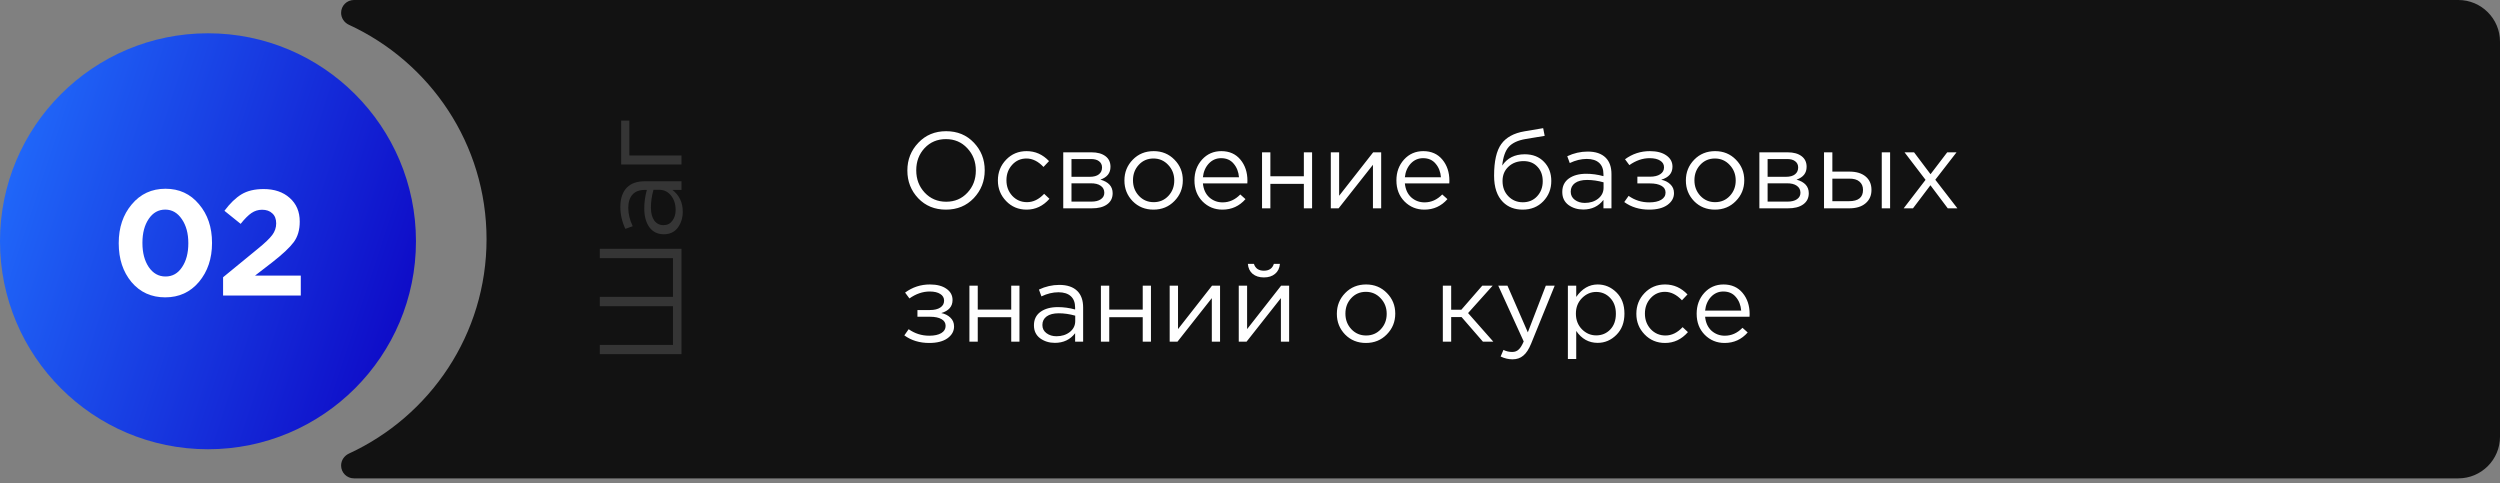 <?xml version="1.0" encoding="UTF-8"?> <svg xmlns="http://www.w3.org/2000/svg" width="300" height="58" viewBox="0 0 300 58" fill="none"><rect x="0" y="0" width="300" height="58" fill="#808080" stroke="none"/> <circle cx="24.958" cy="28.952" r="24.958" fill="url(#paint0_linear_11_297)"></circle> <path fill-rule="evenodd" clip-rule="evenodd" d="M300 5C300 2.239 297.761 0 295 0H42.47C41.62 0 40.932 0.689 40.932 1.538V1.538C40.932 2.158 41.306 2.715 41.869 2.974C51.621 7.471 58.385 17.3 58.385 28.703C58.385 40.105 51.621 49.934 41.869 54.431C41.306 54.691 40.932 55.247 40.932 55.867V55.867C40.932 56.716 41.62 57.404 42.469 57.404H295C297.761 57.404 300 55.166 300 52.404V5Z" fill="#121212"></path> <path d="M116.853 23.778C115.978 24.697 114.864 25.156 113.512 25.156C112.16 25.156 111.051 24.701 110.184 23.791C109.317 22.872 108.884 21.767 108.884 20.476V20.45C108.884 19.159 109.322 18.054 110.197 17.135C111.072 16.208 112.186 15.744 113.538 15.744C114.89 15.744 115.999 16.203 116.866 17.122C117.733 18.032 118.166 19.133 118.166 20.424V20.45C118.166 21.741 117.728 22.851 116.853 23.778ZM110.964 23.115C111.649 23.843 112.507 24.207 113.538 24.207C114.569 24.207 115.419 23.847 116.086 23.128C116.762 22.409 117.1 21.525 117.1 20.476V20.45C117.1 19.401 116.758 18.513 116.073 17.785C115.397 17.057 114.543 16.693 113.512 16.693C112.481 16.693 111.627 17.053 110.951 17.772C110.284 18.491 109.95 19.375 109.95 20.424V20.45C109.95 21.499 110.288 22.387 110.964 23.115ZM123.192 25.156C122.213 25.156 121.394 24.814 120.735 24.129C120.076 23.444 119.747 22.625 119.747 21.672V21.646C119.747 20.675 120.076 19.848 120.735 19.163C121.394 18.478 122.213 18.136 123.192 18.136C124.232 18.136 125.129 18.535 125.883 19.332L125.22 20.034C124.579 19.358 123.898 19.02 123.179 19.02C122.494 19.02 121.922 19.271 121.463 19.774C121.004 20.277 120.774 20.892 120.774 21.62V21.646C120.774 22.374 121.008 22.994 121.476 23.505C121.953 24.008 122.542 24.259 123.244 24.259C123.989 24.259 124.674 23.925 125.298 23.258L125.935 23.856C125.172 24.723 124.258 25.156 123.192 25.156ZM127.59 25V18.279H130.983C131.685 18.279 132.239 18.431 132.647 18.734C133.054 19.037 133.258 19.462 133.258 20.008V20.021C133.258 20.766 132.855 21.278 132.049 21.555C133.028 21.832 133.518 22.374 133.518 23.18V23.193C133.518 23.765 133.292 24.211 132.842 24.532C132.391 24.853 131.771 25.009 130.983 25H127.59ZM128.578 21.217H130.775C131.251 21.217 131.615 21.117 131.867 20.918C132.118 20.719 132.244 20.446 132.244 20.099V20.086C132.244 19.774 132.122 19.527 131.88 19.345C131.646 19.163 131.308 19.076 130.866 19.085H128.578V21.217ZM128.578 21.997V24.194H130.957C131.451 24.194 131.832 24.099 132.101 23.908C132.378 23.717 132.517 23.462 132.517 23.141V23.128C132.517 22.773 132.374 22.495 132.088 22.296C131.802 22.088 131.39 21.988 130.853 21.997H128.578ZM138.415 25.156C137.418 25.156 136.586 24.818 135.919 24.142C135.26 23.457 134.931 22.634 134.931 21.672V21.646C134.931 20.675 135.264 19.848 135.932 19.163C136.599 18.478 137.435 18.136 138.441 18.136C139.437 18.136 140.269 18.478 140.937 19.163C141.604 19.839 141.938 20.658 141.938 21.62V21.646C141.938 22.617 141.6 23.444 140.924 24.129C140.256 24.814 139.42 25.156 138.415 25.156ZM138.441 24.259C139.151 24.259 139.741 24.008 140.209 23.505C140.677 23.002 140.911 22.391 140.911 21.672V21.646C140.911 20.918 140.668 20.298 140.183 19.787C139.706 19.276 139.117 19.02 138.415 19.02C137.704 19.02 137.115 19.276 136.647 19.787C136.187 20.29 135.958 20.901 135.958 21.62V21.646C135.958 22.374 136.196 22.994 136.673 23.505C137.149 24.008 137.739 24.259 138.441 24.259ZM146.689 25.156C145.753 25.156 144.96 24.831 144.31 24.181C143.66 23.522 143.335 22.682 143.335 21.659V21.633C143.335 20.654 143.638 19.826 144.245 19.15C144.86 18.474 145.631 18.136 146.559 18.136C147.521 18.136 148.283 18.474 148.847 19.15C149.41 19.826 149.692 20.671 149.692 21.685C149.692 21.824 149.687 21.932 149.679 22.01H144.349C144.418 22.721 144.674 23.28 145.116 23.687C145.566 24.086 146.099 24.285 146.715 24.285C147.512 24.285 148.218 23.969 148.834 23.336L149.458 23.895C148.721 24.736 147.798 25.156 146.689 25.156ZM144.349 21.269H148.678C148.626 20.619 148.413 20.077 148.041 19.644C147.677 19.202 147.174 18.981 146.533 18.981C145.952 18.981 145.458 19.198 145.051 19.631C144.652 20.064 144.418 20.61 144.349 21.269ZM151.444 25V18.279H152.445V21.152H156.462V18.279H157.45V25H156.462V22.062H152.445V25H151.444ZM159.696 25V18.279H160.697V23.492L164.779 18.279H165.741V25H164.753V19.774L160.632 25H159.696ZM170.924 25.156C169.988 25.156 169.195 24.831 168.545 24.181C167.895 23.522 167.57 22.682 167.57 21.659V21.633C167.57 20.654 167.873 19.826 168.48 19.15C169.095 18.474 169.867 18.136 170.794 18.136C171.756 18.136 172.519 18.474 173.082 19.15C173.645 19.826 173.927 20.671 173.927 21.685C173.927 21.824 173.923 21.932 173.914 22.01H168.584C168.653 22.721 168.909 23.28 169.351 23.687C169.802 24.086 170.335 24.285 170.95 24.285C171.747 24.285 172.454 23.969 173.069 23.336L173.693 23.895C172.956 24.736 172.033 25.156 170.924 25.156ZM168.584 21.269H172.913C172.861 20.619 172.649 20.077 172.276 19.644C171.912 19.202 171.409 18.981 170.768 18.981C170.187 18.981 169.693 19.198 169.286 19.631C168.887 20.064 168.653 20.61 168.584 21.269ZM182.723 25.156C181.752 25.156 180.964 24.853 180.357 24.246C179.646 23.535 179.291 22.482 179.291 21.087V21.074C179.291 19.349 179.577 18.088 180.149 17.291C180.73 16.485 181.661 15.974 182.944 15.757L185.18 15.38L185.362 16.303L183.087 16.68C182.151 16.836 181.471 17.152 181.046 17.629C180.63 18.106 180.37 18.851 180.266 19.865C180.873 18.964 181.774 18.513 182.97 18.513C183.932 18.513 184.703 18.816 185.284 19.423C185.865 20.021 186.155 20.784 186.155 21.711V21.724C186.155 22.677 185.834 23.488 185.193 24.155C184.552 24.822 183.728 25.156 182.723 25.156ZM182.736 24.272C183.438 24.272 184.01 24.034 184.452 23.557C184.903 23.072 185.128 22.469 185.128 21.75V21.737C185.128 21.026 184.916 20.45 184.491 20.008C184.075 19.557 183.52 19.332 182.827 19.332C182.09 19.332 181.484 19.557 181.007 20.008C180.539 20.45 180.305 21.018 180.305 21.711V21.724C180.305 22.469 180.539 23.08 181.007 23.557C181.475 24.034 182.051 24.272 182.736 24.272ZM189.983 25.143C189.307 25.143 188.718 24.961 188.215 24.597C187.721 24.224 187.474 23.709 187.474 23.05V23.024C187.474 22.339 187.734 21.806 188.254 21.425C188.783 21.044 189.481 20.853 190.347 20.853C191.032 20.853 191.721 20.948 192.414 21.139V20.905C192.414 20.307 192.241 19.852 191.894 19.54C191.548 19.228 191.054 19.072 190.412 19.072C189.736 19.072 189.056 19.237 188.371 19.566L188.072 18.747C188.861 18.374 189.676 18.188 190.516 18.188C191.47 18.188 192.193 18.435 192.687 18.929C193.147 19.388 193.376 20.043 193.376 20.892V25H192.414V23.986C191.825 24.757 191.015 25.143 189.983 25.143ZM190.178 24.35C190.811 24.35 191.344 24.181 191.777 23.843C192.211 23.496 192.427 23.059 192.427 22.53V21.88C191.751 21.689 191.093 21.594 190.451 21.594C189.827 21.594 189.342 21.72 188.995 21.971C188.657 22.222 188.488 22.56 188.488 22.985V23.011C188.488 23.418 188.653 23.743 188.982 23.986C189.312 24.229 189.71 24.35 190.178 24.35ZM194.912 24.246L195.432 23.505C196.168 24.025 196.992 24.285 197.902 24.285C198.517 24.285 198.998 24.181 199.345 23.973C199.691 23.765 199.865 23.479 199.865 23.115V23.102C199.865 22.747 199.7 22.478 199.371 22.296C199.041 22.105 198.582 22.01 197.993 22.01H196.485V21.204H197.98C198.517 21.204 198.933 21.104 199.228 20.905C199.531 20.706 199.683 20.433 199.683 20.086V20.073C199.683 19.735 199.531 19.471 199.228 19.28C198.924 19.081 198.5 18.981 197.954 18.981C197.122 18.981 196.311 19.258 195.523 19.813L195.003 19.111C195.887 18.461 196.879 18.136 197.98 18.136C198.82 18.136 199.483 18.309 199.969 18.656C200.454 18.994 200.697 19.44 200.697 19.995V20.008C200.697 20.779 200.246 21.299 199.345 21.568C199.787 21.655 200.151 21.837 200.437 22.114C200.731 22.391 200.879 22.742 200.879 23.167V23.18C200.879 23.743 200.614 24.216 200.086 24.597C199.557 24.97 198.829 25.156 197.902 25.156C196.74 25.156 195.744 24.853 194.912 24.246ZM205.789 25.156C204.792 25.156 203.96 24.818 203.293 24.142C202.634 23.457 202.305 22.634 202.305 21.672V21.646C202.305 20.675 202.638 19.848 203.306 19.163C203.973 18.478 204.809 18.136 205.815 18.136C206.811 18.136 207.643 18.478 208.311 19.163C208.978 19.839 209.312 20.658 209.312 21.62V21.646C209.312 22.617 208.974 23.444 208.298 24.129C207.63 24.814 206.794 25.156 205.789 25.156ZM205.815 24.259C206.525 24.259 207.115 24.008 207.583 23.505C208.051 23.002 208.285 22.391 208.285 21.672V21.646C208.285 20.918 208.042 20.298 207.557 19.787C207.08 19.276 206.491 19.02 205.789 19.02C205.078 19.02 204.489 19.276 204.021 19.787C203.561 20.29 203.332 20.901 203.332 21.62V21.646C203.332 22.374 203.57 22.994 204.047 23.505C204.523 24.008 205.113 24.259 205.815 24.259ZM211.125 25V18.279H214.518C215.22 18.279 215.775 18.431 216.182 18.734C216.589 19.037 216.793 19.462 216.793 20.008V20.021C216.793 20.766 216.39 21.278 215.584 21.555C216.563 21.832 217.053 22.374 217.053 23.18V23.193C217.053 23.765 216.828 24.211 216.377 24.532C215.926 24.853 215.307 25.009 214.518 25H211.125ZM212.113 21.217H214.31C214.787 21.217 215.151 21.117 215.402 20.918C215.653 20.719 215.779 20.446 215.779 20.099V20.086C215.779 19.774 215.658 19.527 215.415 19.345C215.181 19.163 214.843 19.076 214.401 19.085H212.113V21.217ZM212.113 21.997V24.194H214.492C214.986 24.194 215.367 24.099 215.636 23.908C215.913 23.717 216.052 23.462 216.052 23.141V23.128C216.052 22.773 215.909 22.495 215.623 22.296C215.337 22.088 214.925 21.988 214.388 21.997H212.113ZM219.883 18.279V20.593H221.937C222.76 20.593 223.406 20.788 223.874 21.178C224.342 21.568 224.576 22.101 224.576 22.777V22.803C224.576 23.47 224.337 24.003 223.861 24.402C223.393 24.801 222.738 25 221.898 25H218.882V18.279H219.883ZM219.883 21.438V24.142H221.885C223.003 24.142 223.562 23.691 223.562 22.79V22.777C223.562 22.361 223.419 22.032 223.133 21.789C222.855 21.546 222.444 21.429 221.898 21.438H219.883ZM225.811 25V18.279H226.812V25H225.811ZM229.688 18.279L231.664 20.905L233.666 18.279H234.784L232.236 21.568L234.888 25H233.731L231.651 22.231L229.558 25H228.44L231.066 21.581L228.544 18.279H229.688ZM108.52 40.246L109.04 39.505C109.777 40.025 110.6 40.285 111.51 40.285C112.125 40.285 112.606 40.181 112.953 39.973C113.3 39.765 113.473 39.479 113.473 39.115V39.102C113.473 38.747 113.308 38.478 112.979 38.296C112.65 38.105 112.19 38.01 111.601 38.01H110.093V37.204H111.588C112.125 37.204 112.541 37.104 112.836 36.905C113.139 36.706 113.291 36.433 113.291 36.086V36.073C113.291 35.735 113.139 35.471 112.836 35.28C112.533 35.081 112.108 34.981 111.562 34.981C110.73 34.981 109.92 35.258 109.131 35.813L108.611 35.111C109.495 34.461 110.487 34.136 111.588 34.136C112.429 34.136 113.092 34.309 113.577 34.656C114.062 34.994 114.305 35.44 114.305 35.995V36.008C114.305 36.779 113.854 37.299 112.953 37.568C113.395 37.655 113.759 37.837 114.045 38.114C114.34 38.391 114.487 38.742 114.487 39.167V39.18C114.487 39.743 114.223 40.216 113.694 40.597C113.165 40.97 112.437 41.156 111.51 41.156C110.349 41.156 109.352 40.853 108.52 40.246ZM116.329 41V34.279H117.33V37.152H121.347V34.279H122.335V41H121.347V38.062H117.33V41H116.329ZM126.583 41.143C125.907 41.143 125.318 40.961 124.815 40.597C124.321 40.224 124.074 39.709 124.074 39.05V39.024C124.074 38.339 124.334 37.806 124.854 37.425C125.383 37.044 126.08 36.853 126.947 36.853C127.632 36.853 128.321 36.948 129.014 37.139V36.905C129.014 36.307 128.841 35.852 128.494 35.54C128.147 35.228 127.653 35.072 127.012 35.072C126.336 35.072 125.656 35.237 124.971 35.566L124.672 34.747C125.461 34.374 126.275 34.188 127.116 34.188C128.069 34.188 128.793 34.435 129.287 34.929C129.746 35.388 129.976 36.043 129.976 36.892V41H129.014V39.986C128.425 40.757 127.614 41.143 126.583 41.143ZM126.778 40.35C127.411 40.35 127.944 40.181 128.377 39.843C128.81 39.496 129.027 39.059 129.027 38.53V37.88C128.351 37.689 127.692 37.594 127.051 37.594C126.427 37.594 125.942 37.72 125.595 37.971C125.257 38.222 125.088 38.56 125.088 38.985V39.011C125.088 39.418 125.253 39.743 125.582 39.986C125.911 40.229 126.31 40.35 126.778 40.35ZM132.109 41V34.279H133.11V37.152H137.127V34.279H138.115V41H137.127V38.062H133.11V41H132.109ZM140.361 41V34.279H141.362V39.492L145.444 34.279H146.406V41H145.418V35.774L141.297 41H140.361ZM148.651 41V34.279H149.652V39.492L153.734 34.279H154.696V41H153.708V35.774L149.587 41H148.651ZM153.006 32.862C152.668 33.148 152.222 33.291 151.667 33.291C151.113 33.291 150.662 33.148 150.315 32.862C149.977 32.576 149.787 32.177 149.743 31.666H150.471C150.645 32.212 151.043 32.485 151.667 32.485C152.291 32.485 152.69 32.212 152.863 31.666H153.591C153.548 32.177 153.353 32.576 153.006 32.862ZM163.907 41.156C162.91 41.156 162.078 40.818 161.411 40.142C160.752 39.457 160.423 38.634 160.423 37.672V37.646C160.423 36.675 160.756 35.848 161.424 35.163C162.091 34.478 162.927 34.136 163.933 34.136C164.929 34.136 165.761 34.478 166.429 35.163C167.096 35.839 167.43 36.658 167.43 37.62V37.646C167.43 38.617 167.092 39.444 166.416 40.129C165.748 40.814 164.912 41.156 163.907 41.156ZM163.933 40.259C164.643 40.259 165.233 40.008 165.701 39.505C166.169 39.002 166.403 38.391 166.403 37.672V37.646C166.403 36.918 166.16 36.298 165.675 35.787C165.198 35.276 164.609 35.02 163.907 35.02C163.196 35.02 162.607 35.276 162.139 35.787C161.679 36.29 161.45 36.901 161.45 37.62V37.646C161.45 38.374 161.688 38.994 162.165 39.505C162.641 40.008 163.231 40.259 163.933 40.259ZM174.141 34.279V37.165H175.363L177.872 34.279H179.12L176.169 37.568L179.198 41H177.95L175.389 38.049H174.141V41H173.14V34.279H174.141ZM183.339 39.882L185.497 34.279H186.563L183.742 41.221C183.464 41.906 183.148 42.391 182.793 42.677C182.446 42.972 182.017 43.119 181.506 43.119C181.02 43.119 180.544 43.006 180.076 42.781L180.414 41.988C180.734 42.153 181.085 42.235 181.467 42.235C181.779 42.235 182.034 42.14 182.234 41.949C182.442 41.767 182.645 41.442 182.845 40.974L179.79 34.279H180.895L183.339 39.882ZM188.146 43.08V34.279H189.147V35.631C189.849 34.634 190.707 34.136 191.721 34.136C192.579 34.136 193.329 34.452 193.97 35.085C194.612 35.718 194.932 36.563 194.932 37.62V37.646C194.932 38.695 194.612 39.54 193.97 40.181C193.329 40.822 192.579 41.143 191.721 41.143C190.655 41.143 189.797 40.666 189.147 39.713V43.08H188.146ZM191.539 40.246C192.215 40.246 192.779 40.012 193.229 39.544C193.68 39.076 193.905 38.448 193.905 37.659V37.633C193.905 36.853 193.676 36.225 193.216 35.748C192.766 35.271 192.207 35.033 191.539 35.033C190.898 35.033 190.33 35.28 189.836 35.774C189.351 36.268 189.108 36.883 189.108 37.62V37.646C189.108 38.4 189.351 39.024 189.836 39.518C190.322 40.003 190.889 40.246 191.539 40.246ZM199.808 41.156C198.829 41.156 198.01 40.814 197.351 40.129C196.692 39.444 196.363 38.625 196.363 37.672V37.646C196.363 36.675 196.692 35.848 197.351 35.163C198.01 34.478 198.829 34.136 199.808 34.136C200.848 34.136 201.745 34.535 202.499 35.332L201.836 36.034C201.195 35.358 200.514 35.02 199.795 35.02C199.11 35.02 198.538 35.271 198.079 35.774C197.62 36.277 197.39 36.892 197.39 37.62V37.646C197.39 38.374 197.624 38.994 198.092 39.505C198.569 40.008 199.158 40.259 199.86 40.259C200.605 40.259 201.29 39.925 201.914 39.258L202.551 39.856C201.788 40.723 200.874 41.156 199.808 41.156ZM206.953 41.156C206.017 41.156 205.224 40.831 204.574 40.181C203.924 39.522 203.599 38.682 203.599 37.659V37.633C203.599 36.654 203.903 35.826 204.509 35.15C205.125 34.474 205.896 34.136 206.823 34.136C207.785 34.136 208.548 34.474 209.111 35.15C209.675 35.826 209.956 36.671 209.956 37.685C209.956 37.824 209.952 37.932 209.943 38.01H204.613C204.683 38.721 204.938 39.28 205.38 39.687C205.831 40.086 206.364 40.285 206.979 40.285C207.777 40.285 208.483 39.969 209.098 39.336L209.722 39.895C208.986 40.736 208.063 41.156 206.953 41.156ZM204.613 37.269H208.942C208.89 36.619 208.678 36.077 208.305 35.644C207.941 35.202 207.439 34.981 206.797 34.981C206.217 34.981 205.723 35.198 205.315 35.631C204.917 36.064 204.683 36.61 204.613 37.269Z" fill="white"></path> <path d="M81.778 42.496L71.978 42.496L71.978 41.39L80.756 41.39L80.756 36.742L71.978 36.742L71.978 35.622L80.756 35.622L80.756 30.974L71.978 30.974L71.978 29.854L81.778 29.854L81.778 42.496ZM81.932 25.407C81.932 26.136 81.736 26.77 81.344 27.311C80.943 27.843 80.388 28.11 79.678 28.11L79.65 28.11C78.913 28.11 78.339 27.829 77.928 27.27C77.518 26.7 77.312 25.949 77.312 25.015C77.312 24.278 77.415 23.536 77.62 22.79L77.368 22.79C76.724 22.79 76.234 22.976 75.898 23.349C75.562 23.723 75.394 24.255 75.394 24.945C75.394 25.674 75.572 26.406 75.926 27.143L75.044 27.465C74.643 26.616 74.442 25.739 74.442 24.834C74.442 23.807 74.708 23.027 75.24 22.495C75.735 22.001 76.44 21.753 77.354 21.753L81.778 21.753L81.778 22.79L80.686 22.79C81.517 23.424 81.932 24.297 81.932 25.407ZM81.078 25.198C81.078 24.516 80.896 23.942 80.532 23.476C80.159 23.009 79.688 22.776 79.118 22.776L78.418 22.776C78.213 23.503 78.11 24.213 78.11 24.904C78.11 25.576 78.246 26.098 78.516 26.471C78.787 26.835 79.151 27.017 79.608 27.017L79.636 27.017C80.075 27.017 80.425 26.84 80.686 26.485C80.948 26.131 81.078 25.701 81.078 25.198ZM81.778 19.736L74.54 19.736L74.54 14.472L75.52 14.472L75.52 18.658L81.778 18.658L81.778 19.736Z" fill="#353535"></path> <path d="M19.827 35.682C18.159 35.682 16.809 35.07 15.777 33.846C14.757 32.622 14.247 31.074 14.247 29.202V29.166C14.247 27.306 14.769 25.758 15.813 24.522C16.857 23.274 18.207 22.65 19.863 22.65C21.507 22.65 22.845 23.268 23.877 24.504C24.921 25.728 25.443 27.27 25.443 29.13V29.166C25.443 31.026 24.921 32.58 23.877 33.828C22.833 35.064 21.483 35.682 19.827 35.682ZM17.847 32.046C18.363 32.802 19.035 33.18 19.863 33.18C20.691 33.18 21.351 32.808 21.843 32.064C22.347 31.32 22.599 30.366 22.599 29.202V29.166C22.599 28.014 22.341 27.06 21.825 26.304C21.309 25.536 20.643 25.152 19.827 25.152C19.011 25.152 18.351 25.524 17.847 26.268C17.343 27.012 17.091 27.966 17.091 29.13V29.166C17.091 30.33 17.343 31.29 17.847 32.046ZM26.77 35.466V33.27L30.964 29.832C31.792 29.16 32.362 28.614 32.674 28.194C32.986 27.774 33.142 27.312 33.142 26.808C33.142 26.28 32.986 25.878 32.674 25.602C32.374 25.314 31.966 25.17 31.45 25.17C30.982 25.17 30.556 25.302 30.172 25.566C29.8 25.818 29.368 26.25 28.876 26.862L26.932 25.296C27.604 24.396 28.288 23.736 28.984 23.316C29.68 22.896 30.562 22.686 31.63 22.686C32.926 22.686 33.97 23.04 34.762 23.748C35.566 24.456 35.968 25.398 35.968 26.574V26.61C35.968 27.594 35.728 28.41 35.248 29.058C34.768 29.706 33.904 30.516 32.656 31.488L30.604 33.072H36.094V35.466H26.77Z" fill="white"></path> <defs> <linearGradient id="paint0_linear_11_297" x1="-4.55488e-06" y1="3.993" x2="58.599" y2="23.27" gradientUnits="userSpaceOnUse"> <stop stop-color="#2272FF"></stop> <stop offset="1" stop-color="#0D03C3"></stop> </linearGradient> </defs> </svg> 